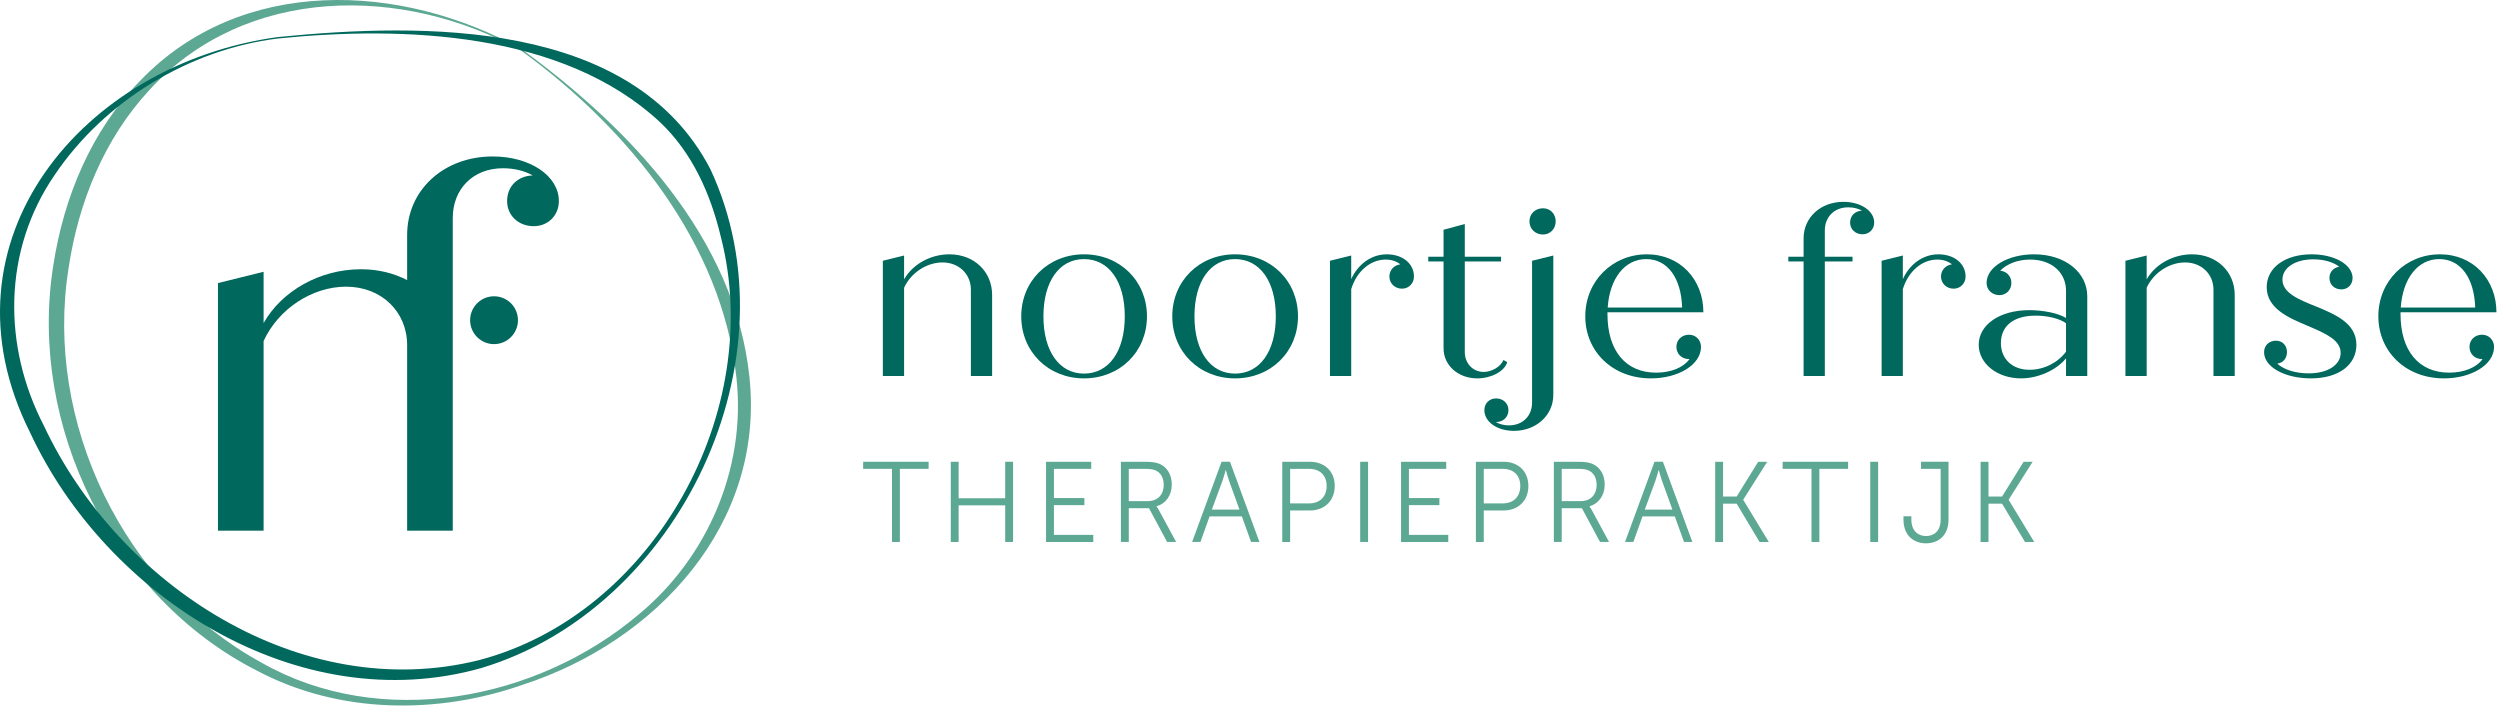 <svg xmlns="http://www.w3.org/2000/svg" xmlns:xlink="http://www.w3.org/1999/xlink" xmlns:serif="http://www.serif.com/" width="100%" height="100%" viewBox="0 0 643 182" xml:space="preserve" style="fill-rule:evenodd;clip-rule:evenodd;stroke-linejoin:round;stroke-miterlimit:2;">  <path d="M134.034,13.021c-30.48,-16.915 -70.839,-16.852 -95.512,10.027c-11.689,12.531 -18.388,29.085 -20.884,45.927c-6.325,39.723 14.208,82.124 49.62,101.456c30.61,17.432 70.769,9.808 96.976,-12.366c17.814,-14.699 27.675,-37.788 25.192,-60.769c-3.683,-34.706 -27.893,-64.308 -55.392,-84.275Zm0.192,-0.32c27.797,20.295 54.79,48.516 58.533,84.289c3.995,37.861 -23.898,67.889 -58.175,79.085c-22.138,7.79 -47.406,7.569 -68.429,-3.545c-37.192,-18.889 -58.989,-63.099 -52.46,-104.16c2.66,-17.55 9.812,-34.872 22.399,-47.645c26.036,-27.115 67.153,-25.262 98.132,-8.024Z" style="fill:#5ca893;fill-rule:nonzero;"></path>  <path d="M71.446,9.906c-22.849,2.848 -44.505,16.033 -57.362,35.055c-13.34,19.389 -13.461,44.021 -2.774,64.575c19.19,40.942 66.052,71.649 111.848,60.263c45.171,-11.856 73.726,-64.27 62.247,-108.846c-2.627,-11.051 -7.337,-21.668 -15.66,-29.548c-25.01,-23.251 -65.906,-24.787 -98.299,-21.499Zm-0.042,-0.37c37.476,-3.742 91.167,-4.626 111.268,33.894c22.816,48.706 -7.97,113.186 -58.964,128.414c-46.947,13.218 -96.292,-18.267 -115.96,-60.578c-24.874,-49.533 13.834,-94.933 63.656,-101.73Z" style="fill:#00685c;fill-rule:nonzero;"></path>  <path d="M255.173,75.843l-0,20.862l-5.461,0l-0,-22.212c-0,-3.988 -3.067,-6.995 -7.301,-6.995c-4.049,0 -8.1,2.638 -9.878,6.504l-0,22.703l-5.463,0l-0,-29.637l5.463,-1.349l-0,6.135c2.147,-3.804 6.687,-6.443 11.657,-6.443c6.382,0 10.983,4.479 10.983,10.432Z" style="fill:#00685c;fill-rule:nonzero;"></path>  <path d="M289.293,81.365c-0,-9.02 -4.11,-14.726 -10.492,-14.726c-6.32,0 -10.43,5.706 -10.43,14.726c-0,9.019 4.11,14.726 10.43,14.726c6.382,0 10.492,-5.707 10.492,-14.726Zm-26.629,0c-0,-9.081 6.934,-15.954 16.137,-15.954c9.265,0 16.199,6.873 16.199,15.954c-0,9.081 -6.934,15.953 -16.199,15.953c-9.203,0 -16.137,-6.872 -16.137,-15.953Z" style="fill:#00685c;fill-rule:nonzero;"></path>  <path d="M328.139,81.365c-0,-9.02 -4.112,-14.726 -10.493,-14.726c-6.32,0 -10.43,5.706 -10.43,14.726c-0,9.019 4.11,14.726 10.43,14.726c6.381,0 10.493,-5.707 10.493,-14.726Zm-26.63,0c-0,-9.081 6.934,-15.954 16.137,-15.954c9.266,0 16.199,6.873 16.199,15.954c-0,9.081 -6.933,15.953 -16.199,15.953c-9.203,0 -16.137,-6.872 -16.137,-15.953Z" style="fill:#00685c;fill-rule:nonzero;"></path>  <path d="M363.67,71.118c-0,1.779 -1.349,3.129 -3.069,3.129c-1.84,0 -3.251,-1.35 -3.251,-3.129c-0,-1.657 1.227,-2.946 2.822,-3.129c-0.92,-0.737 -2.209,-1.228 -3.742,-1.228c-3.989,0 -7.486,3.007 -8.897,7.609l-0,22.335l-5.462,0l-0,-29.637l5.462,-1.349l-0,6.074c1.718,-3.804 5.154,-6.382 9.141,-6.382c4.174,0 6.996,2.455 6.996,5.707Z" style="fill:#00685c;fill-rule:nonzero;"></path>  <path d="M387.666,93.146c-0.738,2.394 -4.112,4.172 -7.732,4.172c-4.847,0 -8.652,-3.313 -8.652,-7.73l-0,-22.336l-3.927,0l-0,-1.227l3.927,0l-0,-6.933l5.461,-1.473l-0,8.406l9.327,0l-0,1.227l-9.327,0l-0,23.317c-0,2.884 2.087,5.093 4.847,5.093c2.087,0 4.418,-1.351 5.094,-3.069l0.982,0.553Z" style="fill:#00685c;fill-rule:nonzero;"></path>  <path d="M393.374,56.944c-0,-1.964 1.472,-3.375 3.496,-3.375c1.842,0 3.253,1.411 3.253,3.375c-0,1.902 -1.411,3.374 -3.253,3.374c-2.024,0 -3.496,-1.472 -3.496,-3.374Zm0.674,10.124l5.462,-1.349l-0,35.833c-0,5.338 -4.48,9.265 -10.125,9.265c-4.356,0 -7.608,-2.332 -7.608,-5.338c-0,-1.718 1.288,-3.006 3.006,-3.006c1.842,0 3.191,1.288 3.191,3.006c-0,1.779 -1.349,3.068 -3.191,3.068l-0.061,0c0.92,0.552 2.087,0.859 3.374,0.859c3.621,0 5.952,-2.516 5.952,-5.83l-0,-36.508Z" style="fill:#00685c;fill-rule:nonzero;"></path>  <path d="M413.502,79.095l19.143,0c-0.244,-7.609 -3.742,-12.456 -9.265,-12.456c-5.522,0 -9.387,5.031 -9.878,12.456Zm23.991,10.124c-0,4.603 -5.828,8.099 -12.886,8.099c-9.879,0 -16.873,-6.934 -16.873,-15.953c-0,-9.142 7.056,-15.954 15.831,-15.954c8.589,0 14.543,6.505 14.543,14.911l-24.667,0l-0,0.49c-0,9.45 4.723,15.035 12.517,15.035c3.804,0 6.994,-1.289 8.59,-3.498l-0.185,0c-1.778,0 -3.189,-1.289 -3.189,-3.13c-0,-1.779 1.349,-3.129 3.251,-3.129c1.718,0 3.068,1.35 3.068,3.129Z" style="fill:#00685c;fill-rule:nonzero;"></path>  <path d="M482.046,57.25c-0,1.718 -1.289,3.007 -3.007,3.007c-1.841,0 -3.191,-1.289 -3.191,-3.007c-0,-1.779 1.289,-3.006 3.068,-3.068c-0.981,-0.552 -2.208,-0.859 -3.559,-0.859c-3.62,0 -6.013,2.516 -6.013,5.953l-0,6.749l7.118,0l-0,1.227l-7.118,0l-0,29.453l-5.461,0l-0,-29.453l-3.927,0l-0,-1.227l3.927,0l-0,-4.724c-0,-5.339 4.356,-9.389 10.247,-9.389c4.479,0 7.916,2.332 7.916,5.338Z" style="fill:#00685c;fill-rule:nonzero;"></path>  <path d="M505.548,71.118c-0,1.779 -1.351,3.129 -3.069,3.129c-1.84,0 -3.252,-1.35 -3.252,-3.129c-0,-1.657 1.227,-2.946 2.823,-3.129c-0.92,-0.737 -2.209,-1.228 -3.743,-1.228c-3.989,0 -7.485,3.007 -8.896,7.609l-0,22.335l-5.462,0l-0,-29.637l5.462,-1.349l-0,6.074c1.718,-3.804 5.153,-6.382 9.141,-6.382c4.173,0 6.996,2.455 6.996,5.707Z" style="fill:#00685c;fill-rule:nonzero;"></path>  <path d="M531.382,90.446l-0,-7.301c-1.534,-1.166 -4.663,-1.964 -7.792,-1.964c-5.767,0 -8.958,2.699 -8.958,7.056c-0,4.05 2.884,6.872 7.362,6.872c3.743,0 7.303,-1.84 9.388,-4.663Zm5.462,-14.235l-0,20.494l-5.462,0l-0,-4.541c-2.514,3.069 -7.179,5.154 -11.598,5.154c-6.011,0 -10.859,-3.742 -10.859,-8.652c-0,-5.092 5.338,-8.896 13.009,-8.896c3.558,0 7.547,0.797 9.448,2.025l-0,-6.995c-0,-4.664 -3.619,-8.039 -9.265,-8.039c-3.19,0 -6.074,1.166 -7.67,2.885c1.596,0.061 2.884,1.411 2.884,3.129c-0,1.779 -1.349,3.129 -3.068,3.129c-1.901,0 -3.312,-1.35 -3.312,-3.129c-0,-4.173 5.521,-7.364 12.21,-7.364c8.038,0 13.683,4.664 13.683,10.8Z" style="fill:#00685c;fill-rule:nonzero;"></path>  <path d="M574.768,75.843l-0,20.862l-5.462,0l-0,-22.212c-0,-3.988 -3.068,-6.995 -7.301,-6.995c-4.05,0 -8.101,2.638 -9.879,6.504l-0,22.703l-5.462,0l-0,-29.637l5.462,-1.349l-0,6.135c2.147,-3.804 6.688,-6.443 11.657,-6.443c6.382,0 10.985,4.479 10.985,10.432Z" style="fill:#00685c;fill-rule:nonzero;"></path>  <path d="M606.066,88.666c-0,5.094 -4.418,8.652 -11.721,8.652c-6.627,0 -12.026,-2.883 -12.026,-6.749c-0,-1.718 1.289,-2.945 3.068,-2.945c1.657,0 2.822,1.227 2.822,2.945c-0,1.595 -1.042,2.822 -2.516,2.946c1.658,1.534 4.665,2.516 8.101,2.516c4.969,0 8.221,-2.209 8.221,-5.278c-0,-3.313 -3.927,-5.031 -8.59,-6.995c-4.478,-1.902 -10.43,-4.295 -10.43,-9.879c-0,-5.093 4.785,-8.468 11.535,-8.468c5.829,0 10.309,2.516 10.554,5.891l-0,0.184c-0,1.718 -1.227,2.946 -2.885,2.946c-1.778,0 -3.067,-1.228 -3.067,-2.946c-0,-1.534 1.043,-2.638 2.516,-2.884c-1.473,-1.165 -3.867,-1.902 -6.689,-1.902c-4.601,0 -7.915,2.148 -7.915,5.216c-0,3.375 4.05,5.093 8.712,6.933c4.725,1.963 10.31,4.234 10.31,9.817Z" style="fill:#00685c;fill-rule:nonzero;"></path>  <path d="M617.48,79.095l19.143,0c-0.244,-7.609 -3.742,-12.456 -9.265,-12.456c-5.522,0 -9.387,5.031 -9.878,12.456Zm23.991,10.124c-0,4.603 -5.828,8.099 -12.886,8.099c-9.879,0 -16.873,-6.934 -16.873,-15.953c-0,-9.142 7.056,-15.954 15.831,-15.954c8.589,0 14.541,6.505 14.541,14.911l-24.665,0l-0,0.49c-0,9.45 4.723,15.035 12.517,15.035c3.805,0 6.994,-1.289 8.59,-3.498l-0.185,0c-1.778,0 -3.189,-1.289 -3.189,-3.13c-0,-1.779 1.349,-3.129 3.251,-3.129c1.718,0 3.068,1.35 3.068,3.129Z" style="fill:#00685c;fill-rule:nonzero;"></path>  <path d="M229.422,120.586l-7.422,0l-0,-1.819l16.841,0l-0,1.819l-7.394,0l-0,18.808l-2.025,0l-0,-18.808Z" style="fill:#5ca893;fill-rule:nonzero;"></path>  <path d="M244.538,118.767l2.025,0l-0,9.389l11.971,0l-0,-9.389l2.024,0l-0,20.627l-2.024,0l-0,-9.419l-11.971,0l-0,9.419l-2.025,0l-0,-20.627Z" style="fill:#5ca893;fill-rule:nonzero;"></path>  <path d="M269.045,118.767l11.62,0l-0,1.819l-9.595,0l-0,7.512l7.833,0l-0,1.821l-7.833,0l-0,7.655l10.122,0l-0,1.82l-12.147,0l-0,-20.627Z" style="fill:#5ca893;fill-rule:nonzero;"></path>  <path d="M295.223,128.889c2.495,0 4.079,-1.612 4.079,-4.194c-0,-1.703 -0.676,-2.964 -1.878,-3.609c-0.616,-0.323 -1.349,-0.5 -2.935,-0.5l-4.166,0l-0,8.303l4.9,0Zm-6.925,-10.122l6.103,0c2.113,0 3.052,0.206 3.874,0.558c1.937,0.851 3.109,2.816 3.109,5.31c-0,2.788 -1.584,4.93 -3.901,5.575l-0,0.06c-0,0 0.204,0.263 0.527,0.821l4.49,8.303l-2.318,0l-4.665,-8.684l-5.194,0l-0,8.684l-2.025,0l-0,-20.627Z" style="fill:#5ca893;fill-rule:nonzero;"></path>  <path d="M315.239,120.909c-0,0 -0.44,1.702 -0.792,2.671l-2.758,7.481l7.099,0l-2.698,-7.481c-0.352,-0.969 -0.792,-2.671 -0.792,-2.671l-0.059,0Zm4.166,11.913l-8.304,0l-2.347,6.572l-2.141,0l7.57,-20.627l2.17,0l7.571,20.627l-2.142,0l-2.377,-6.572Z" style="fill:#5ca893;fill-rule:nonzero;"></path>  <path d="M336.664,129.477c2.757,0 4.547,-1.672 4.547,-4.489c-0,-2.788 -1.79,-4.402 -4.519,-4.402l-4.87,0l-0,8.891l4.842,0Zm-6.867,-10.71l7.13,0c3.698,0 6.368,2.407 6.368,6.221c-0,3.844 -2.67,6.308 -6.368,6.308l-5.105,0l-0,8.098l-2.025,0l-0,-20.627Z" style="fill:#5ca893;fill-rule:nonzero;"></path>  <rect x="349.841" y="118.767" width="2.025" height="20.627" style="fill:#5ca893;fill-rule:nonzero;"></rect>  <path d="M360.349,118.767l11.62,0l-0,1.819l-9.595,0l-0,7.512l7.834,0l-0,1.821l-7.834,0l-0,7.655l10.122,0l-0,1.82l-12.147,0l-0,-20.627Z" style="fill:#5ca893;fill-rule:nonzero;"></path>  <path d="M386.468,129.477c2.757,0 4.547,-1.672 4.547,-4.489c-0,-2.788 -1.79,-4.402 -4.519,-4.402l-4.87,0l-0,8.891l4.842,0Zm-6.867,-10.71l7.13,0c3.698,0 6.368,2.407 6.368,6.221c-0,3.844 -2.67,6.308 -6.368,6.308l-5.105,0l-0,8.098l-2.025,0l-0,-20.627Z" style="fill:#5ca893;fill-rule:nonzero;"></path>  <path d="M406.572,128.889c2.494,0 4.078,-1.612 4.078,-4.194c-0,-1.703 -0.675,-2.964 -1.878,-3.609c-0.616,-0.323 -1.349,-0.5 -2.934,-0.5l-4.166,0l-0,8.303l4.9,0Zm-6.925,-10.122l6.103,0c2.112,0 3.051,0.206 3.873,0.558c1.936,0.851 3.111,2.816 3.111,5.31c-0,2.788 -1.586,4.93 -3.903,5.575l-0,0.06c-0,0 0.205,0.263 0.528,0.821l4.49,8.303l-2.319,0l-4.666,-8.684l-5.192,0l-0,8.684l-2.025,0l-0,-20.627Z" style="fill:#5ca893;fill-rule:nonzero;"></path>  <path d="M426.587,120.909c-0,0 -0.44,1.702 -0.792,2.671l-2.758,7.481l7.101,0l-2.7,-7.481c-0.353,-0.969 -0.792,-2.671 -0.792,-2.671l-0.059,0Zm4.166,11.913l-8.303,0l-2.347,6.572l-2.142,0l7.571,-20.627l2.17,0l7.57,20.627l-2.141,0l-2.378,-6.572Z" style="fill:#5ca893;fill-rule:nonzero;"></path>  <path d="M441.146,118.767l2.025,0l-0,8.949l3.492,0l5.545,-8.949l2.317,0l-6.161,9.742l-0,0.058l6.572,10.827l-2.376,0l-5.897,-9.858l-3.492,0l-0,9.858l-2.025,0l-0,-20.627Z" style="fill:#5ca893;fill-rule:nonzero;"></path>  <path d="M465.915,120.586l-7.422,0l-0,-1.819l16.841,0l-0,1.819l-7.395,0l-0,18.808l-2.024,0l-0,-18.808Z" style="fill:#5ca893;fill-rule:nonzero;"></path>  <rect x="481.031" y="118.767" width="2.025" height="20.627" style="fill:#5ca893;fill-rule:nonzero;"></rect>  <path d="M489.572,132.792l2.025,0l-0,0.763c-0,3.17 1.906,4.313 3.784,4.313c1.82,0 3.756,-1.056 3.756,-4.254l-0,-13.028l-5.046,0l-0,-1.819l7.07,0l-0,14.847c-0,4.46 -2.963,6.132 -5.809,6.132c-2.817,0 -5.78,-1.702 -5.78,-6.132l-0,-0.822Z" style="fill:#5ca893;fill-rule:nonzero;"></path>  <path d="M509.411,118.767l2.025,0l-0,8.949l3.491,0l5.547,-8.949l2.317,0l-6.161,9.742l-0,0.058l6.573,10.827l-2.378,0l-5.898,-9.858l-3.491,0l-0,9.858l-2.025,0l-0,-20.627Z" style="fill:#5ca893;fill-rule:nonzero;"></path>  <path d="M126.732,40.24c-12.657,0 -22.015,8.702 -22.015,20.174l-0,11.637c-3.426,-1.788 -7.444,-2.802 -11.869,-2.802c-10.68,0 -20.435,5.668 -25.05,13.841l-0,-13.185l-11.736,2.902l-0,63.681l11.736,0l-0,-48.782c3.827,-8.306 12.525,-13.974 21.227,-13.974c9.095,0 15.692,6.456 15.692,15.026l-0,47.73l11.732,0l-0,-80.425c-0,-7.385 5.144,-12.789 12.92,-12.789c2.899,0 5.541,0.661 7.647,1.846c-3.823,0.132 -6.589,2.77 -6.589,6.592c-0,3.691 2.898,6.461 6.853,6.461c3.69,0 6.46,-2.77 6.46,-6.461c-0,-6.46 -7.385,-11.472 -17.008,-11.472Z" style="fill:#00685c;fill-rule:nonzero;"></path>  <path d="M127.068,76.205c-3.397,0 -6.151,2.754 -6.151,6.151c-0,3.398 2.754,6.152 6.151,6.152c3.398,0 6.152,-2.754 6.152,-6.152c-0,-3.397 -2.754,-6.151 -6.152,-6.151Z" style="fill:#00685c;fill-rule:nonzero;"></path></svg>